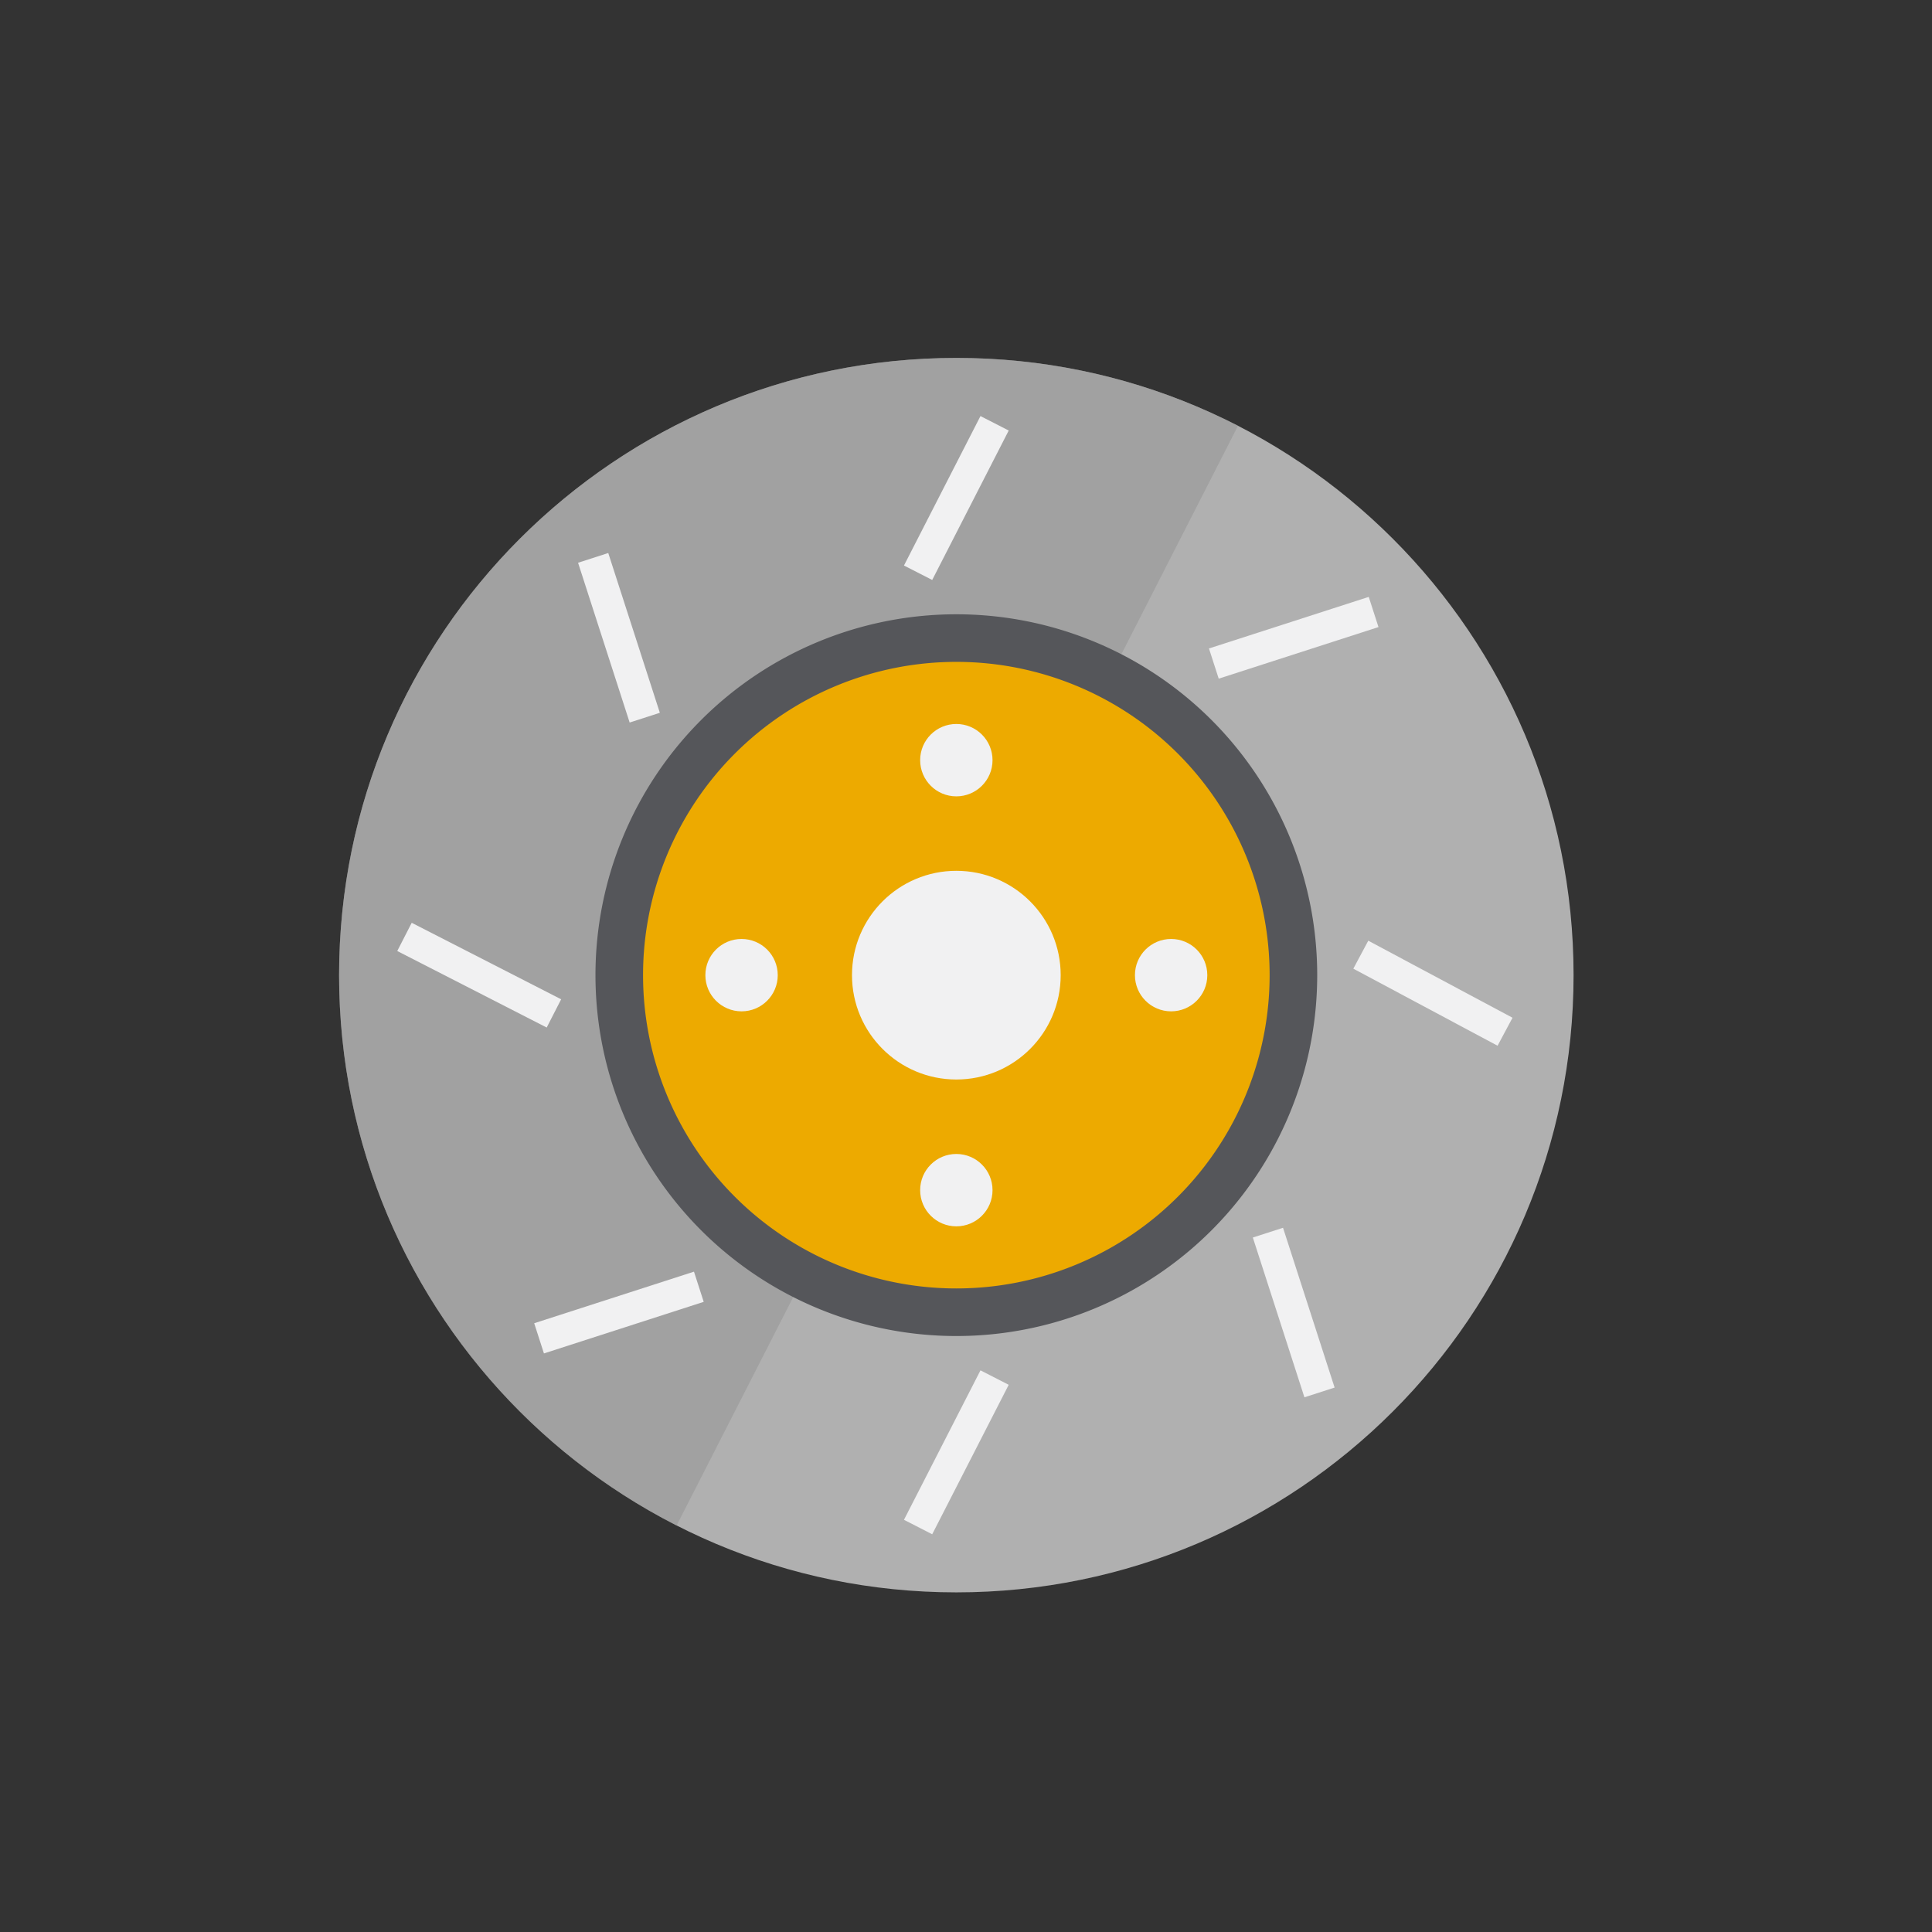 <svg id="Layer_1" data-name="Layer 1" xmlns="http://www.w3.org/2000/svg" width="1000" height="1000" viewBox="0 0 1000 1000">
  <rect x="0" y="0" width="1000" height="1000" fill="#333333" stroke="none"/>
  <defs>
    <style>
      .cls-1 {
        fill: #b0b0b0;
      }

      .cls-2 {
        fill: #929292;
        opacity: 0.5;
      }

      .cls-3 {
        fill: none;
        stroke: #f1f1f2;
        stroke-width: 16.42px;
      }

      .cls-3, .cls-4 {
        stroke-miterlimit: 10;
      }

      .cls-4 {
        fill: #edaa00;
        stroke: #55565a;
        stroke-width: 24.63px;
      }

      .cls-5 {
        fill: #f1f1f2;
      }
    </style>
  </defs>
  <title>gm_Asets</title>
  <g>
    <g>
      <path class="cls-1" d="M814.48,504.73c0-176.44-143-319.46-319.47-319.46s-319.49,143-319.49,319.46S318.59,824.21,495,824.21,814.48,681.17,814.48,504.73Z"/>
      <path class="cls-2" d="M640.78,220.39A318.15,318.15,0,0,0,495,185.27c-176.41,0-319.49,143-319.49,319.46,0,124.31,71,232.05,174.7,284.86"/>
    </g>
    <g>
      <g>
        <line class="cls-3" x1="475.2" y1="790.39" x2="514.8" y2="713.03"/>
        <line class="cls-3" x1="475.2" y1="296.45" x2="514.8" y2="219.1"/>
      </g>
      <line class="cls-3" x1="286.71" y1="524.54" x2="209.36" y2="484.94"/>
    </g>
    <g>
      <g>
        <line class="cls-3" x1="682.98" y1="720.72" x2="656.28" y2="638.02"/>
        <line class="cls-3" x1="333.72" y1="371.46" x2="307.02" y2="288.76"/>
      </g>
      <g>
        <line class="cls-3" x1="710.98" y1="316.76" x2="628.28" y2="343.46"/>
        <line class="cls-3" x1="361.72" y1="666.02" x2="279.02" y2="692.72"/>
        <line class="cls-3" x1="779.01" y1="534.03" x2="704.35" y2="494.14"/>
      </g>
    </g>
    <path class="cls-4" d="M669.47,504.74A174.47,174.47,0,1,0,495,679.21,174.46,174.46,0,0,0,669.47,504.74Z"/>
    <circle class="cls-5" cx="495" cy="504.74" r="54.01"/>
    <circle class="cls-5" cx="495" cy="393.46" r="18.73"/>
    <circle class="cls-5" cx="383.83" cy="504.74" r="18.73"/>
    <circle class="cls-5" cx="606.17" cy="504.74" r="18.73"/>
    <circle class="cls-5" cx="495" cy="616.02" r="18.73"/>
  </g>
</svg>
